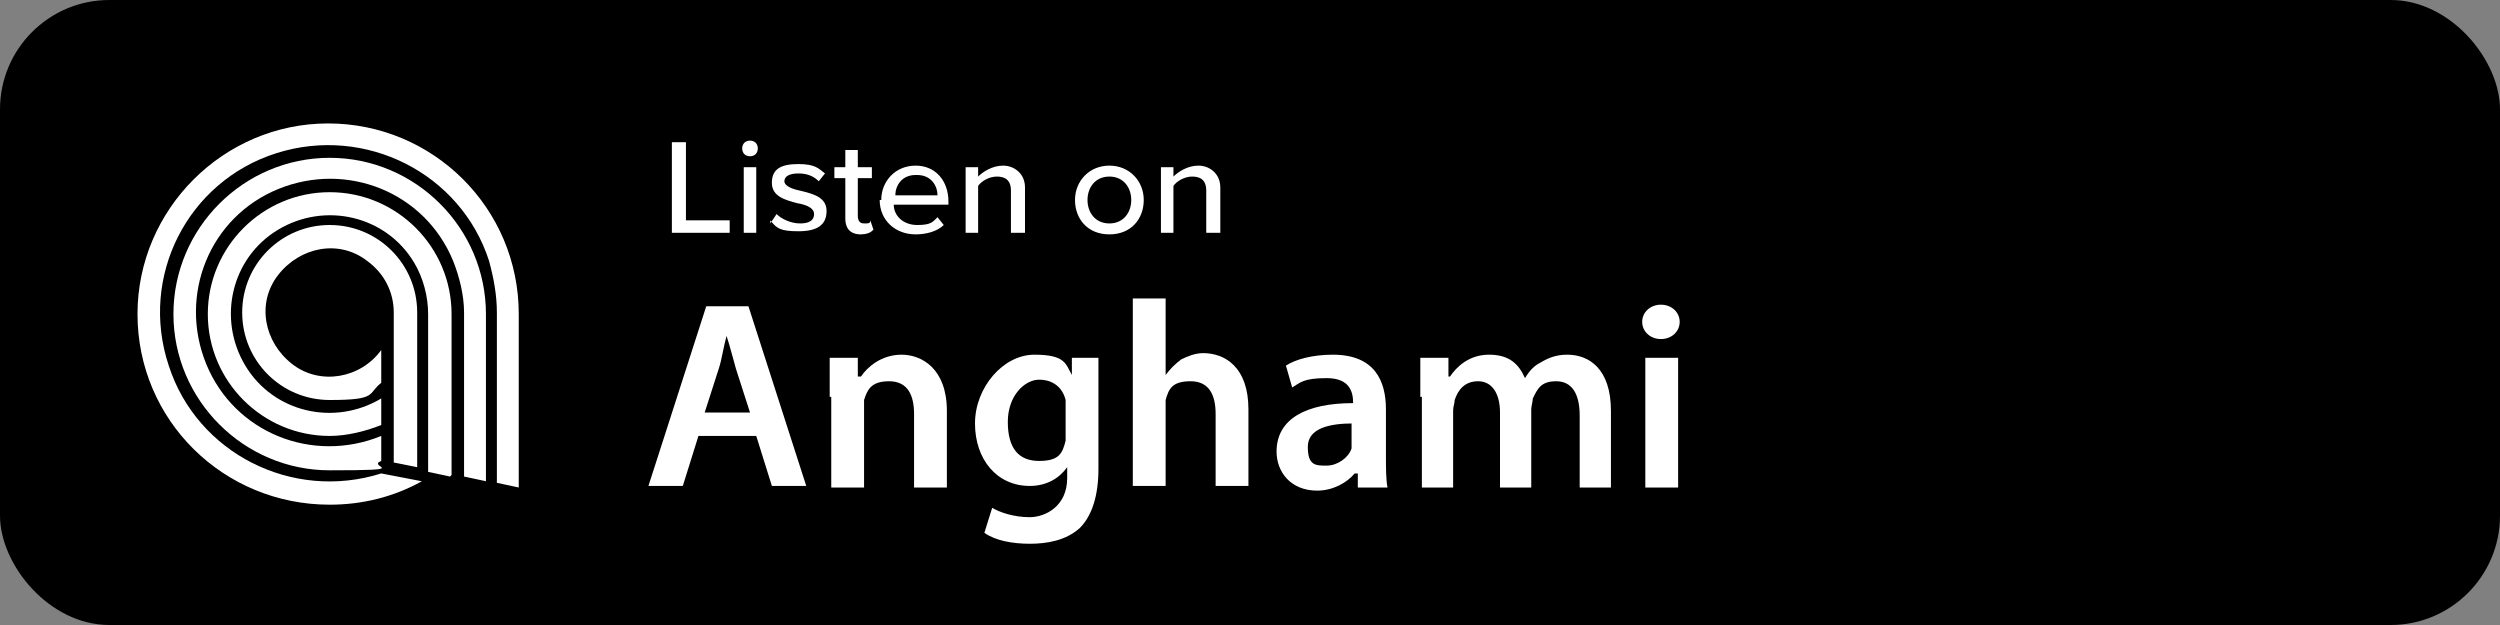 <svg xmlns="http://www.w3.org/2000/svg" id="Layer_1" viewBox="0 0 160 40"><rect x="0" y="0" width="160" height="40" fill="#808080" stroke="none"/><defs><style>      .st0 {        fill: none;      }      .st1 {        fill: #fff;      }    </style></defs><g id="Page-1"><g id="Listen-On"><g id="Amazon-Music"><rect id="Rectangle" width="160" height="40" rx="7" ry="7"></rect><path id="Listenon-Copy-4" class="st1" d="M43,14.9v-5.8h.9v5h2.8v.8h-3.7ZM48,10c-.3,0-.5-.2-.5-.5s.2-.5.5-.5.5.2.5.5-.2.5-.5.5ZM47.6,14.9v-4.2h.8v4.2h-.8ZM49.3,14.3l.4-.6c.3.3.9.6,1.5.6s.9-.2.9-.6-.5-.6-1.1-.7c-.7-.2-1.6-.4-1.6-1.3s.6-1.2,1.7-1.2,1.3.3,1.7.6l-.4.5c-.3-.3-.7-.5-1.3-.5s-.9.2-.9.5.5.5,1,.6c.8.2,1.7.4,1.7,1.3s-.6,1.3-1.8,1.3-1.4-.2-1.8-.7ZM55.1,15c-.7,0-1-.4-1-1v-2.6h-.7v-.7h.7v-1.1h.8v1.1h.9v.7h-.9v2.4c0,.3.1.5.4.5s.4,0,.4-.2l.2.6c-.2.2-.4.3-.9.3ZM56.4,12.8c0-1.2.9-2.2,2.2-2.2s2.1,1,2.1,2.3v.2h-3.5c0,.7.6,1.3,1.5,1.3s1-.2,1.3-.5l.4.5c-.4.4-1.1.6-1.8.6-1.3,0-2.3-.9-2.3-2.2ZM58.6,11.2c-.9,0-1.3.7-1.3,1.3h2.7c0-.6-.4-1.3-1.3-1.3ZM64.7,14.9v-2.7c0-.7-.4-.9-.9-.9s-1,.3-1.2.6v3h-.8v-4.2h.8v.6c.3-.3.9-.7,1.6-.7s1.4.5,1.4,1.4v2.9h-.8ZM71,15c-1.4,0-2.2-1-2.2-2.2s.9-2.2,2.2-2.2,2.2,1,2.2,2.2-.8,2.2-2.2,2.2ZM71,14.3c.9,0,1.4-.7,1.4-1.5s-.5-1.5-1.4-1.5-1.4.7-1.4,1.5.5,1.5,1.4,1.5ZM77.2,14.9v-2.7c0-.7-.4-.9-.9-.9s-1,.3-1.2.6v3h-.8v-4.2h.8v.6c.3-.3.9-.7,1.6-.7s1.4.5,1.4,1.4v2.9h-.8Z"></path><g><path class="st1" d="M44.7,27.9l-1,3.2h-2.2l3.7-11.5h2.7l3.7,11.5h-2.2l-1-3.2h-3.6ZM48,26.4l-.9-2.8c-.2-.7-.4-1.5-.6-2.1h0c-.2.7-.3,1.5-.5,2.1l-.9,2.8h2.9Z"></path><path class="st1" d="M53.1,25.4c0-1,0-1.8,0-2.5h1.8v1.2h.2c.4-.6,1.3-1.4,2.6-1.4s2.9.9,2.9,3.6v4.9h-2.1v-4.7c0-1.2-.4-2.1-1.6-2.1s-1.4.6-1.6,1.2c0,.2,0,.4,0,.7v4.9h-2.1v-5.8Z"></path><path class="st1" d="M70.3,22.9c0,.6,0,1.2,0,2.4v4.7c0,1.7-.4,3-1.2,3.8-.9.8-2.1,1-3.2,1s-2.2-.2-2.9-.7l.5-1.6c.5.3,1.4.6,2.4.6s2.4-.7,2.4-2.5v-.7h0c-.5.7-1.3,1.2-2.4,1.2-2.1,0-3.5-1.7-3.5-4s1.8-4.4,3.8-4.4,2,.6,2.4,1.3h0v-1.1h1.9ZM68.2,26.2c0-.2,0-.4,0-.6-.2-.8-.8-1.3-1.7-1.3s-2,1-2,2.7.7,2.5,2,2.5,1.5-.5,1.7-1.3c0-.2,0-.5,0-.7v-1.3Z"></path><path class="st1" d="M72.5,19.1h2.1v4.9h0c.3-.4.6-.7,1-1,.4-.2.9-.4,1.4-.4,1.4,0,2.9.9,2.9,3.6v4.9h-2.1v-4.6c0-1.2-.4-2.1-1.6-2.1s-1.4.5-1.6,1.2c0,.2,0,.4,0,.6v4.9h-2.1v-12.1Z"></path><path class="st1" d="M86.9,31.2v-.9h-.2c-.5.6-1.4,1.1-2.4,1.1-1.7,0-2.6-1.2-2.6-2.5,0-2.1,1.9-3.1,4.9-3.1h0c0-.7-.2-1.6-1.7-1.6s-1.7.3-2.2.6l-.4-1.4c.6-.4,1.7-.7,3-.7,2.7,0,3.4,1.7,3.4,3.5v3c0,.7,0,1.5.1,2h-1.9ZM86.6,27.1c-1.5,0-2.9.3-2.9,1.5s.5,1.2,1.2,1.2,1.4-.5,1.6-1.1c0-.2,0-.3,0-.5v-1.1Z"></path><path class="st1" d="M90.9,25.4c0-1,0-1.8,0-2.5h1.8v1.2h.1c.4-.6,1.2-1.4,2.5-1.4s1.9.6,2.3,1.5h0c.3-.5.6-.8,1-1,.5-.3,1-.5,1.7-.5,1.4,0,2.8.9,2.8,3.6v4.9h-2v-4.6c0-1.4-.5-2.2-1.5-2.2s-1.2.5-1.5,1.1c0,.2-.1.5-.1.7v5h-2v-4.8c0-1.2-.5-2-1.4-2s-1.3.6-1.5,1.2c0,.2-.1.4-.1.7v4.9h-2v-5.8Z"></path><path class="st1" d="M107.5,20.6c0,.6-.5,1.1-1.2,1.1s-1.2-.5-1.2-1.1.5-1.1,1.2-1.1,1.2.5,1.2,1.1ZM105.3,31.2v-8.3h2.1v8.3h-2.1Z"></path></g><path class="st0" d="M7.5,6h27.6v27.6H7.5V6Z"></path><path class="st1" d="M26.7,29.9v-9.9c0-3.1-2.5-5.6-5.6-5.6s-5.6,2.5-5.6,5.6,2.5,5.6,5.6,5.6,2.4-.4,3.3-1.1v-2.1c-1.3,1.8-3.9,2.3-5.7.9s-2.3-3.9-.9-5.7,3.9-2.3,5.7-.9c1.1.8,1.7,2,1.7,3.3v9.6l1.5.3h0Z"></path><path class="st1" d="M28.9,30.4v-10.3c0-4.3-3.5-7.8-7.8-7.8-4.3,0-7.8,3.5-7.8,7.8,0,4.3,3.5,7.8,7.8,7.8,1.1,0,2.3-.3,3.3-.7v-1.7c-3,1.8-6.9.9-8.7-2.1-1.8-3-.9-6.9,2.1-8.7,3-1.8,6.9-.9,8.7,2.1.6,1,.9,2.2.9,3.3v10.1l1.4.3h0Z"></path><path class="st1" d="M31.1,30.8v-10.7c0-5.5-4.5-10-10-10s-10,4.5-10,10,4.5,10,10,10,2.3-.2,3.3-.6v-1.6c-4.4,1.8-9.4-.2-11.2-4.6-1.8-4.4.2-9.4,4.6-11.2,4.4-1.8,9.4.2,11.2,4.6.4,1,.7,2.2.7,3.3v10.5l1.4.3h0,0Z"></path><path class="st1" d="M21.1,32.3c2.1,0,4.1-.5,5.9-1.5l-2.6-.5c-5.7,1.8-11.8-1.3-13.6-6.9-1.9-5.7,1.2-11.8,6.9-13.6,5.7-1.8,11.8,1.3,13.6,6.9.3,1.1.5,2.2.5,3.3v10.9l1.4.3v-11.1c0-6.8-5.5-12.2-12.2-12.2s-12.2,5.5-12.2,12.2c0,6.8,5.5,12.2,12.3,12.2h0s0,0,0,0Z"></path></g></g></g></svg>
